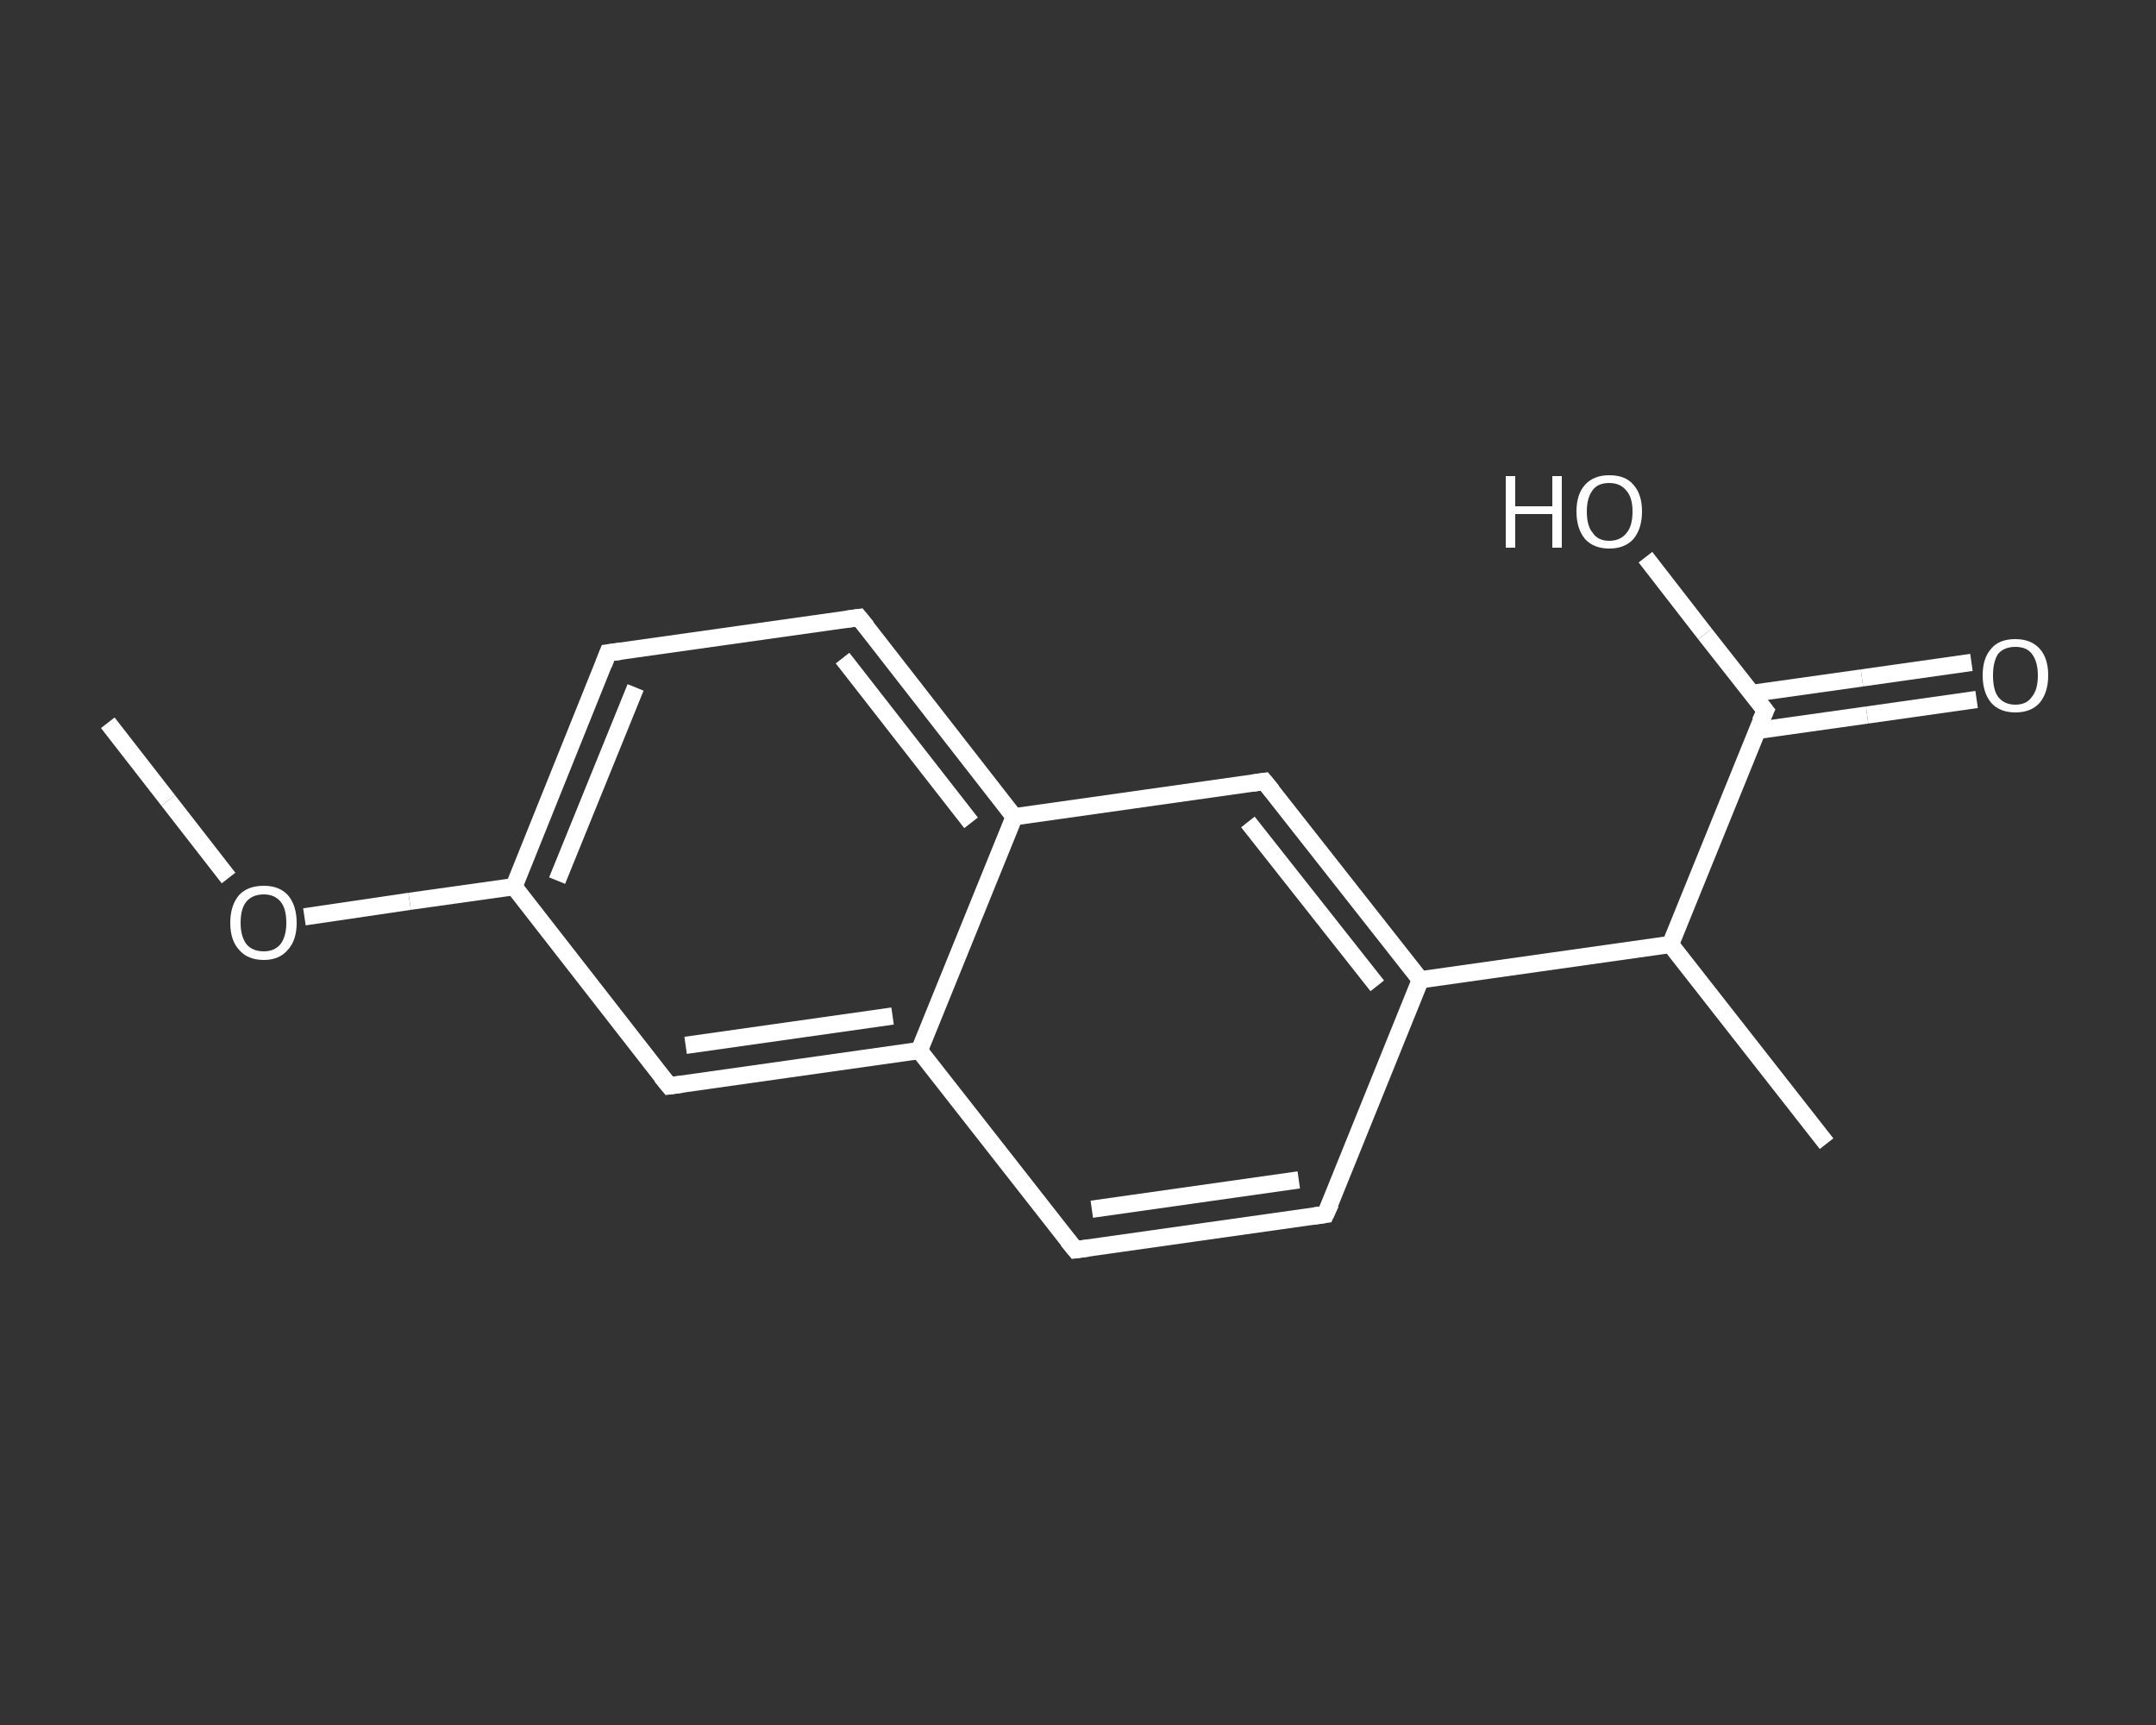 <?xml version='1.0' encoding='iso-8859-1'?>
<svg version='1.1' baseProfile='full'
              xmlns='http://www.w3.org/2000/svg'
                      xmlns:rdkit='http://www.rdkit.org/xml'
                      xmlns:xlink='http://www.w3.org/1999/xlink'
                  xml:space='preserve'
width='250px' height='200px' viewBox='0 0 250 200'>
<rect x="0" y="0" width="250" height="200" fill="#333333" stroke="none"/>
<!-- END OF HEADER -->
<rect style='opacity:1.0;fill:transparent;stroke:none' width='250.0' height='200.0' x='0.0' y='0.0'> </rect>
<path class='bond-0 atom-0 atom-1' d='M 12.5,83.8 L 19.5,92.8' style='fill:none;fill-rule:evenodd;stroke:#FFFFFF;stroke-width:2.0px;stroke-linecap:butt;stroke-linejoin:miter;stroke-opacity:1' />
<path class='bond-0 atom-0 atom-1' d='M 19.5,92.8 L 26.5,101.8' style='fill:none;fill-rule:evenodd;stroke:#FFFFFF;stroke-width:2.0px;stroke-linecap:butt;stroke-linejoin:miter;stroke-opacity:1' />
<path class='bond-1 atom-1 atom-2' d='M 35.3,106.3 L 47.5,104.5' style='fill:none;fill-rule:evenodd;stroke:#FFFFFF;stroke-width:2.0px;stroke-linecap:butt;stroke-linejoin:miter;stroke-opacity:1' />
<path class='bond-1 atom-1 atom-2' d='M 47.5,104.5 L 59.6,102.8' style='fill:none;fill-rule:evenodd;stroke:#FFFFFF;stroke-width:2.0px;stroke-linecap:butt;stroke-linejoin:miter;stroke-opacity:1' />
<path class='bond-2 atom-2 atom-3' d='M 59.6,102.8 L 70.5,75.7' style='fill:none;fill-rule:evenodd;stroke:#FFFFFF;stroke-width:2.0px;stroke-linecap:butt;stroke-linejoin:miter;stroke-opacity:1' />
<path class='bond-2 atom-2 atom-3' d='M 64.6,102.1 L 73.7,79.7' style='fill:none;fill-rule:evenodd;stroke:#FFFFFF;stroke-width:2.0px;stroke-linecap:butt;stroke-linejoin:miter;stroke-opacity:1' />
<path class='bond-3 atom-3 atom-4' d='M 70.5,75.7 L 99.6,71.6' style='fill:none;fill-rule:evenodd;stroke:#FFFFFF;stroke-width:2.0px;stroke-linecap:butt;stroke-linejoin:miter;stroke-opacity:1' />
<path class='bond-4 atom-4 atom-5' d='M 99.6,71.6 L 117.6,94.7' style='fill:none;fill-rule:evenodd;stroke:#FFFFFF;stroke-width:2.0px;stroke-linecap:butt;stroke-linejoin:miter;stroke-opacity:1' />
<path class='bond-4 atom-4 atom-5' d='M 97.7,76.3 L 112.6,95.4' style='fill:none;fill-rule:evenodd;stroke:#FFFFFF;stroke-width:2.0px;stroke-linecap:butt;stroke-linejoin:miter;stroke-opacity:1' />
<path class='bond-5 atom-5 atom-6' d='M 117.6,94.7 L 146.6,90.6' style='fill:none;fill-rule:evenodd;stroke:#FFFFFF;stroke-width:2.0px;stroke-linecap:butt;stroke-linejoin:miter;stroke-opacity:1' />
<path class='bond-6 atom-6 atom-7' d='M 146.6,90.6 L 164.7,113.6' style='fill:none;fill-rule:evenodd;stroke:#FFFFFF;stroke-width:2.0px;stroke-linecap:butt;stroke-linejoin:miter;stroke-opacity:1' />
<path class='bond-6 atom-6 atom-7' d='M 144.7,95.3 L 159.7,114.3' style='fill:none;fill-rule:evenodd;stroke:#FFFFFF;stroke-width:2.0px;stroke-linecap:butt;stroke-linejoin:miter;stroke-opacity:1' />
<path class='bond-7 atom-7 atom-8' d='M 164.7,113.6 L 193.7,109.5' style='fill:none;fill-rule:evenodd;stroke:#FFFFFF;stroke-width:2.0px;stroke-linecap:butt;stroke-linejoin:miter;stroke-opacity:1' />
<path class='bond-8 atom-8 atom-9' d='M 193.7,109.5 L 211.8,132.6' style='fill:none;fill-rule:evenodd;stroke:#FFFFFF;stroke-width:2.0px;stroke-linecap:butt;stroke-linejoin:miter;stroke-opacity:1' />
<path class='bond-9 atom-8 atom-10' d='M 193.7,109.5 L 204.7,82.4' style='fill:none;fill-rule:evenodd;stroke:#FFFFFF;stroke-width:2.0px;stroke-linecap:butt;stroke-linejoin:miter;stroke-opacity:1' />
<path class='bond-10 atom-10 atom-11' d='M 203.7,84.7 L 216.5,82.9' style='fill:none;fill-rule:evenodd;stroke:#FFFFFF;stroke-width:2.0px;stroke-linecap:butt;stroke-linejoin:miter;stroke-opacity:1' />
<path class='bond-10 atom-10 atom-11' d='M 216.5,82.9 L 229.2,81.1' style='fill:none;fill-rule:evenodd;stroke:#FFFFFF;stroke-width:2.0px;stroke-linecap:butt;stroke-linejoin:miter;stroke-opacity:1' />
<path class='bond-10 atom-10 atom-11' d='M 203.1,80.4 L 215.9,78.6' style='fill:none;fill-rule:evenodd;stroke:#FFFFFF;stroke-width:2.0px;stroke-linecap:butt;stroke-linejoin:miter;stroke-opacity:1' />
<path class='bond-10 atom-10 atom-11' d='M 215.9,78.6 L 228.6,76.8' style='fill:none;fill-rule:evenodd;stroke:#FFFFFF;stroke-width:2.0px;stroke-linecap:butt;stroke-linejoin:miter;stroke-opacity:1' />
<path class='bond-11 atom-10 atom-12' d='M 204.7,82.4 L 197.7,73.5' style='fill:none;fill-rule:evenodd;stroke:#FFFFFF;stroke-width:2.0px;stroke-linecap:butt;stroke-linejoin:miter;stroke-opacity:1' />
<path class='bond-11 atom-10 atom-12' d='M 197.7,73.5 L 190.8,64.6' style='fill:none;fill-rule:evenodd;stroke:#FFFFFF;stroke-width:2.0px;stroke-linecap:butt;stroke-linejoin:miter;stroke-opacity:1' />
<path class='bond-12 atom-7 atom-13' d='M 164.7,113.6 L 153.7,140.8' style='fill:none;fill-rule:evenodd;stroke:#FFFFFF;stroke-width:2.0px;stroke-linecap:butt;stroke-linejoin:miter;stroke-opacity:1' />
<path class='bond-13 atom-13 atom-14' d='M 153.7,140.8 L 124.7,144.9' style='fill:none;fill-rule:evenodd;stroke:#FFFFFF;stroke-width:2.0px;stroke-linecap:butt;stroke-linejoin:miter;stroke-opacity:1' />
<path class='bond-13 atom-13 atom-14' d='M 150.6,136.8 L 126.6,140.2' style='fill:none;fill-rule:evenodd;stroke:#FFFFFF;stroke-width:2.0px;stroke-linecap:butt;stroke-linejoin:miter;stroke-opacity:1' />
<path class='bond-14 atom-14 atom-15' d='M 124.7,144.9 L 106.6,121.8' style='fill:none;fill-rule:evenodd;stroke:#FFFFFF;stroke-width:2.0px;stroke-linecap:butt;stroke-linejoin:miter;stroke-opacity:1' />
<path class='bond-15 atom-15 atom-16' d='M 106.6,121.8 L 77.6,125.9' style='fill:none;fill-rule:evenodd;stroke:#FFFFFF;stroke-width:2.0px;stroke-linecap:butt;stroke-linejoin:miter;stroke-opacity:1' />
<path class='bond-15 atom-15 atom-16' d='M 103.5,117.8 L 79.5,121.2' style='fill:none;fill-rule:evenodd;stroke:#FFFFFF;stroke-width:2.0px;stroke-linecap:butt;stroke-linejoin:miter;stroke-opacity:1' />
<path class='bond-16 atom-16 atom-2' d='M 77.6,125.9 L 59.6,102.8' style='fill:none;fill-rule:evenodd;stroke:#FFFFFF;stroke-width:2.0px;stroke-linecap:butt;stroke-linejoin:miter;stroke-opacity:1' />
<path class='bond-17 atom-15 atom-5' d='M 106.6,121.8 L 117.6,94.7' style='fill:none;fill-rule:evenodd;stroke:#FFFFFF;stroke-width:2.0px;stroke-linecap:butt;stroke-linejoin:miter;stroke-opacity:1' />
<path d='M 70.0,77.0 L 70.5,75.7 L 72.0,75.5' style='fill:none;stroke:#FFFFFF;stroke-width:2.0px;stroke-linecap:butt;stroke-linejoin:miter;stroke-opacity:1;' />
<path d='M 98.1,71.8 L 99.6,71.6 L 100.5,72.7' style='fill:none;stroke:#FFFFFF;stroke-width:2.0px;stroke-linecap:butt;stroke-linejoin:miter;stroke-opacity:1;' />
<path d='M 145.2,90.8 L 146.6,90.6 L 147.5,91.7' style='fill:none;stroke:#FFFFFF;stroke-width:2.0px;stroke-linecap:butt;stroke-linejoin:miter;stroke-opacity:1;' />
<path d='M 204.1,83.7 L 204.7,82.4 L 204.3,81.9' style='fill:none;stroke:#FFFFFF;stroke-width:2.0px;stroke-linecap:butt;stroke-linejoin:miter;stroke-opacity:1;' />
<path d='M 154.3,139.5 L 153.7,140.8 L 152.3,141.0' style='fill:none;stroke:#FFFFFF;stroke-width:2.0px;stroke-linecap:butt;stroke-linejoin:miter;stroke-opacity:1;' />
<path d='M 126.2,144.7 L 124.7,144.9 L 123.8,143.8' style='fill:none;stroke:#FFFFFF;stroke-width:2.0px;stroke-linecap:butt;stroke-linejoin:miter;stroke-opacity:1;' />
<path d='M 79.1,125.7 L 77.6,125.9 L 76.7,124.8' style='fill:none;stroke:#FFFFFF;stroke-width:2.0px;stroke-linecap:butt;stroke-linejoin:miter;stroke-opacity:1;' />
<path class='atom-1' d='M 26.7 107.0
Q 26.7 105.0, 27.7 103.8
Q 28.7 102.7, 30.6 102.7
Q 32.4 102.7, 33.4 103.8
Q 34.4 105.0, 34.4 107.0
Q 34.4 109.0, 33.4 110.1
Q 32.4 111.3, 30.6 111.3
Q 28.7 111.3, 27.7 110.1
Q 26.7 109.0, 26.7 107.0
M 30.6 110.3
Q 31.8 110.3, 32.5 109.5
Q 33.2 108.6, 33.2 107.0
Q 33.2 105.3, 32.5 104.5
Q 31.8 103.7, 30.6 103.7
Q 29.3 103.7, 28.6 104.5
Q 27.9 105.3, 27.9 107.0
Q 27.9 108.6, 28.6 109.5
Q 29.3 110.3, 30.6 110.3
' fill='#FFFFFF'/>
<path class='atom-11' d='M 229.9 78.3
Q 229.9 76.3, 230.9 75.2
Q 231.8 74.1, 233.7 74.1
Q 235.5 74.1, 236.5 75.2
Q 237.5 76.3, 237.5 78.3
Q 237.5 80.3, 236.5 81.5
Q 235.5 82.6, 233.7 82.6
Q 231.9 82.6, 230.9 81.5
Q 229.9 80.3, 229.9 78.3
M 233.7 81.7
Q 235.0 81.7, 235.6 80.8
Q 236.3 80.0, 236.3 78.3
Q 236.3 76.7, 235.6 75.8
Q 235.0 75.0, 233.7 75.0
Q 232.4 75.0, 231.7 75.8
Q 231.1 76.7, 231.1 78.3
Q 231.1 80.0, 231.7 80.8
Q 232.4 81.7, 233.7 81.7
' fill='#FFFFFF'/>
<path class='atom-12' d='M 174.6 55.2
L 175.7 55.2
L 175.7 58.7
L 180.0 58.7
L 180.0 55.2
L 181.1 55.2
L 181.1 63.5
L 180.0 63.5
L 180.0 59.6
L 175.7 59.6
L 175.7 63.5
L 174.6 63.5
L 174.6 55.2
' fill='#FFFFFF'/>
<path class='atom-12' d='M 182.8 59.3
Q 182.8 57.3, 183.8 56.2
Q 184.8 55.1, 186.6 55.1
Q 188.5 55.1, 189.4 56.2
Q 190.4 57.3, 190.4 59.3
Q 190.4 61.3, 189.4 62.5
Q 188.4 63.6, 186.6 63.6
Q 184.8 63.6, 183.8 62.5
Q 182.8 61.3, 182.8 59.3
M 186.6 62.7
Q 187.9 62.7, 188.6 61.8
Q 189.3 61.0, 189.3 59.3
Q 189.3 57.7, 188.6 56.9
Q 187.9 56.0, 186.6 56.0
Q 185.3 56.0, 184.7 56.8
Q 184.0 57.7, 184.0 59.3
Q 184.0 61.0, 184.7 61.8
Q 185.3 62.7, 186.6 62.7
' fill='#FFFFFF'/>
</svg>

